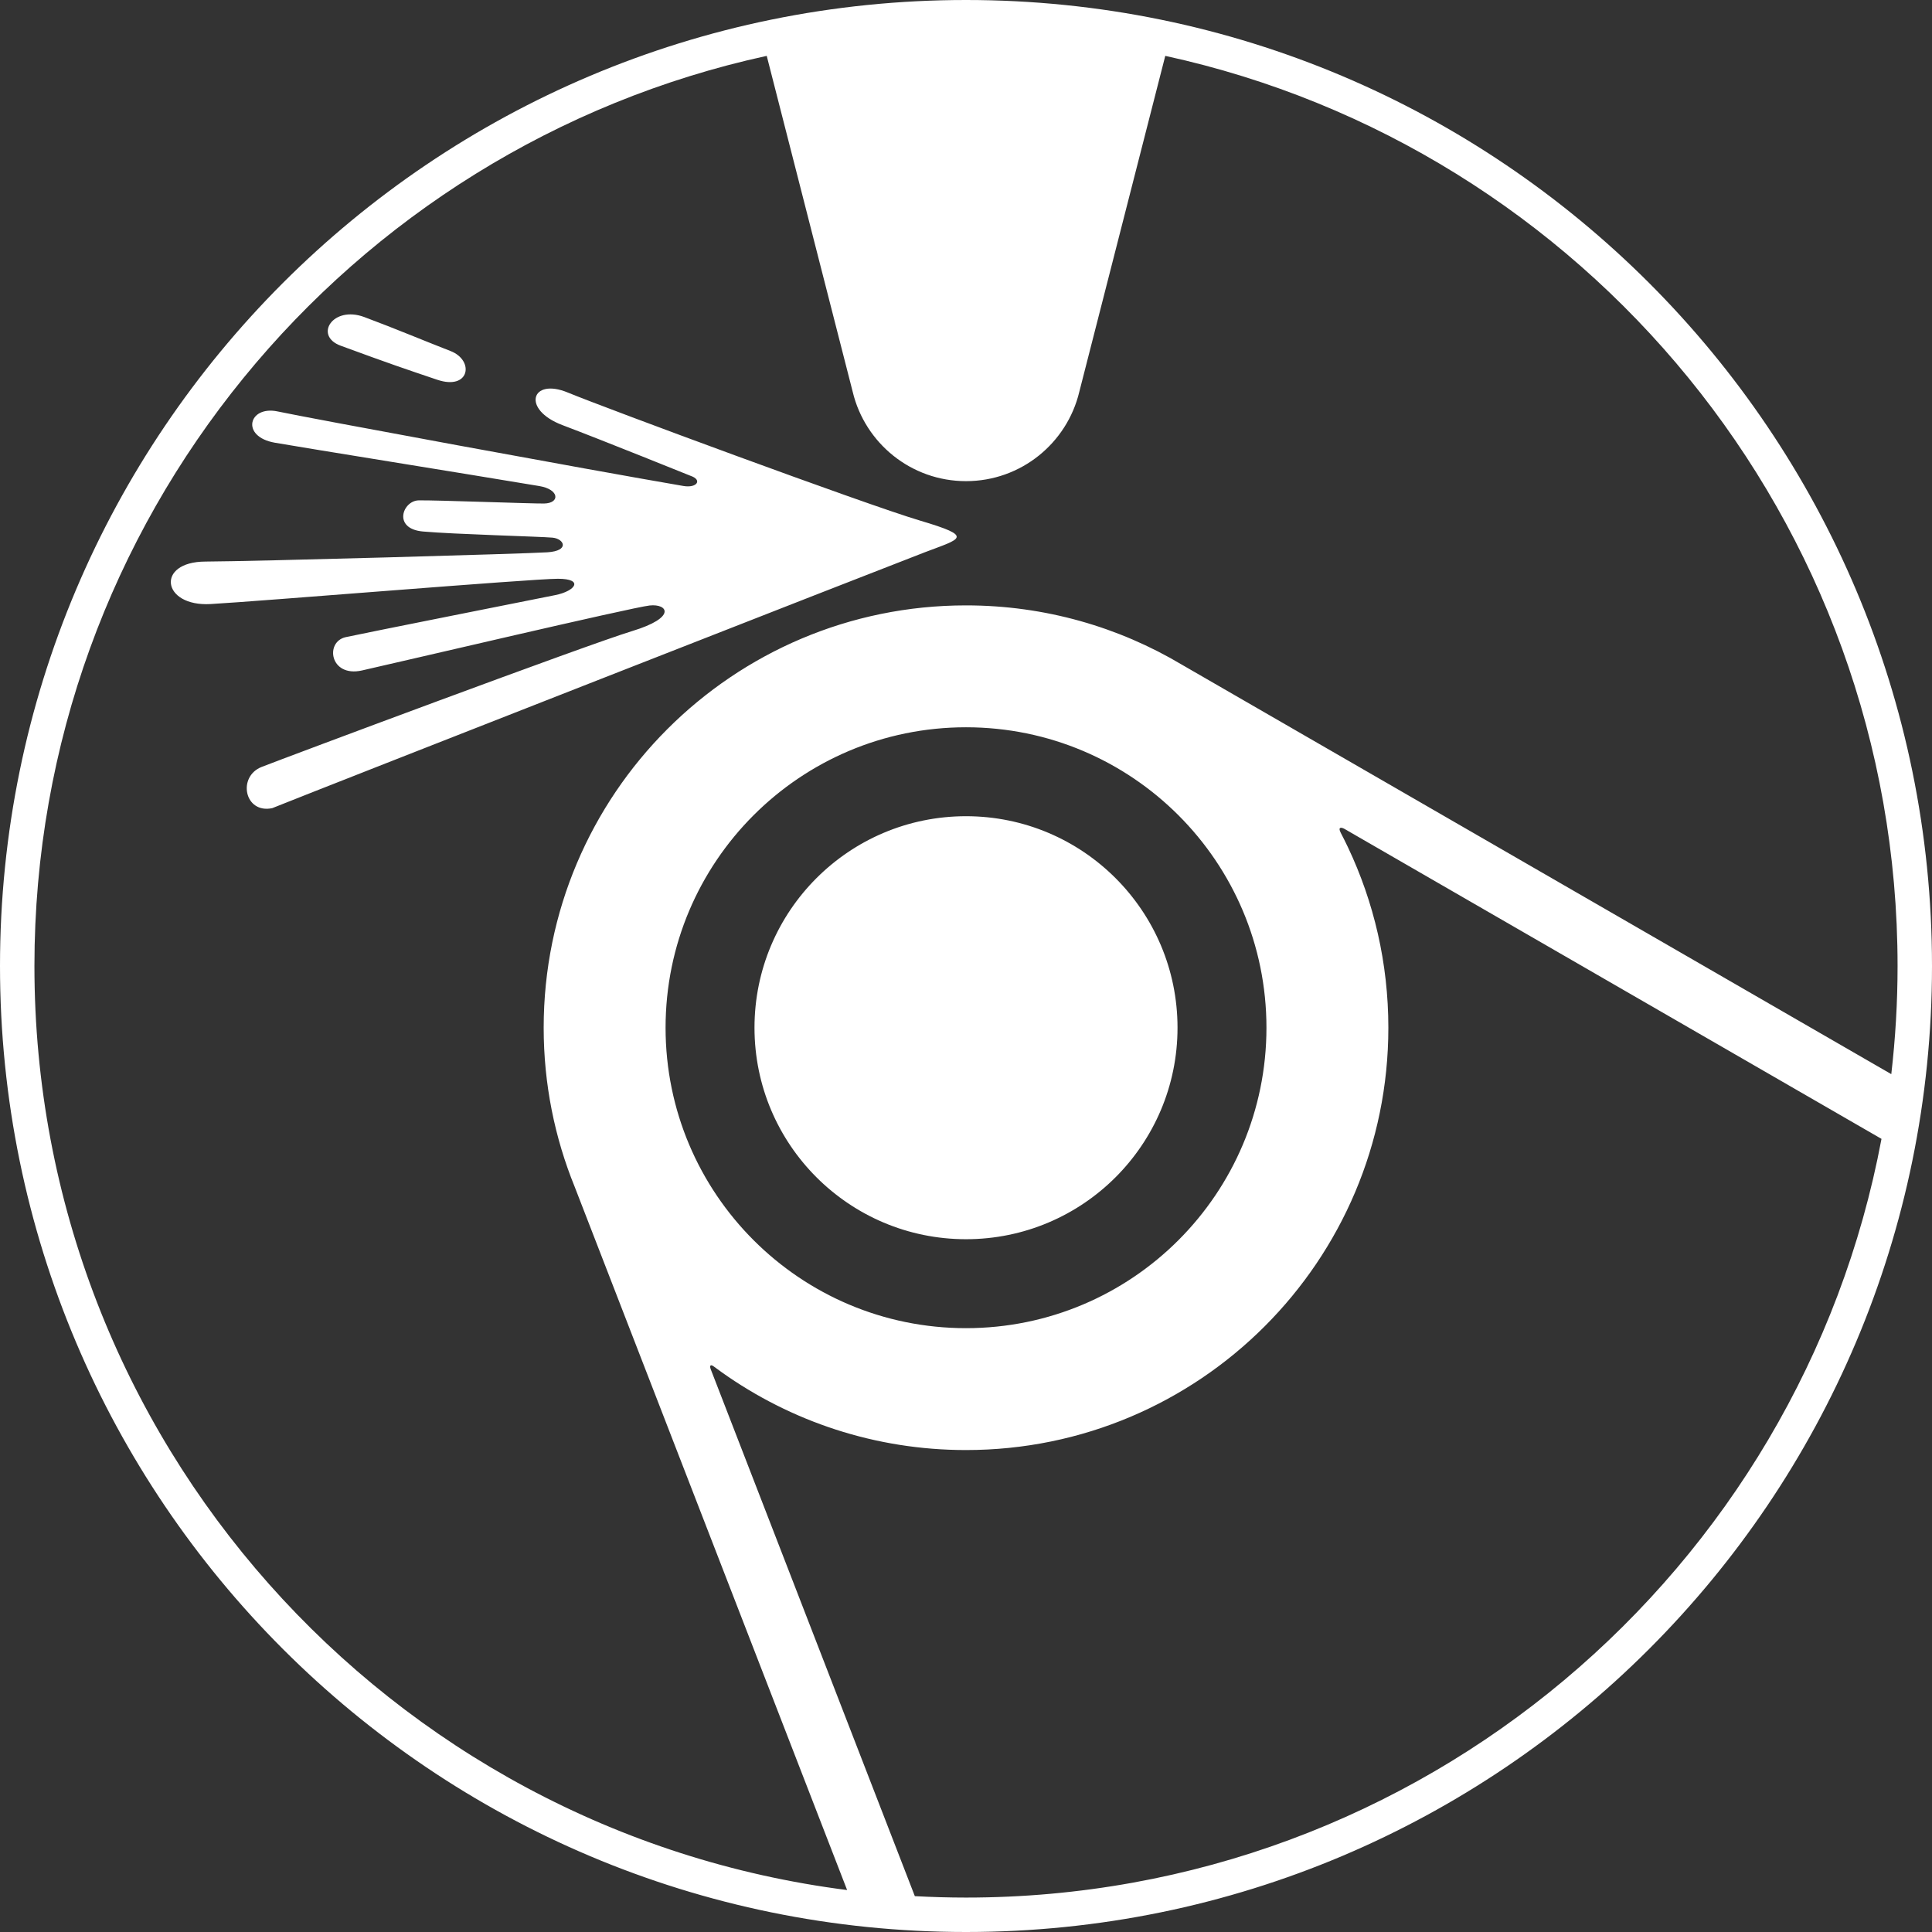 <?xml version="1.0" encoding="utf-8"?>
<!-- Generator: Adobe Illustrator 16.0.0, SVG Export Plug-In . SVG Version: 6.00 Build 0)  -->
<!DOCTYPE svg PUBLIC "-//W3C//DTD SVG 1.1//EN" "http://www.w3.org/Graphics/SVG/1.1/DTD/svg11.dtd">
<svg version="1.1" id="Vrstva_1" xmlns="http://www.w3.org/2000/svg" xmlns:xlink="http://www.w3.org/1999/xlink" x="0px" y="0px"
	 width="240px" height="240px" viewBox="0 0 240 240" enable-background="new 0 0 240 240" xml:space="preserve">
<rect x="0" y="0" width="240" height="240" fill="#333333" stroke="none"/>
<path fill-rule="evenodd" clip-rule="evenodd" fill="rgb(255,255,255)" d="M120,0C53.725,0,0,53.725,0,120c0,66.274,53.725,120,120,120
	c66.274,0,120-53.726,120-120C240,53.725,186.274,0,120,0L120,0z M166.553,103.455c-0.406-0.781,0.119-0.686,0.471-0.482
	l1.254,0.724l65.448,37.777c-10.067,53.65-57.151,94.249-113.726,94.249c-2.133,0-4.251-0.063-6.356-0.176l-24.919-64.332
	l-0.428-1.102c-0.181-0.472-0.037-0.67,0.358-0.375c0.335,0.251,0.675,0.498,1.017,0.74c8.563,6.078,19.029,9.652,30.329,9.652
	c28.975,0,52.465-23.489,52.465-52.465c0-8.02-1.801-15.619-5.018-22.414C167.161,104.646,166.862,104.048,166.553,103.455
	L166.553,103.455z M105.232,234.788C48.293,227.536,4.277,178.908,4.277,120c0-55.415,38.954-101.724,90.969-113.06l10.686,41.754
	c1.528,6.354,7.247,11.076,14.07,11.076s12.541-4.723,14.067-11.076L144.754,6.94c52.017,11.336,90.969,57.645,90.969,113.06
	c0,4.545-0.271,9.026-0.78,13.434l-88.098-50.849c-7.853-4.686-17.033-7.382-26.845-7.382
	c-28.973,0.001-52.463,23.489-52.463,52.464c0,6.99,1.37,13.659,3.851,19.758L105.232,234.788L105.232,234.788z M120,101.393
	c14.512,0,26.276,11.762,26.276,26.273c0,14.51-11.765,26.274-26.276,26.274c-14.509,0-26.274-11.765-26.274-26.274
	C93.728,113.154,105.491,101.393,120,101.393L120,101.393z M120,90.345c20.614-0.001,37.323,16.708,37.323,37.321
	c0,20.612-16.709,37.323-37.323,37.323c-20.612,0-37.32-16.711-37.32-37.323C82.68,107.053,99.388,90.344,120,90.345L120,90.345z
	 M42.317,42.943c-3.358-1.235-0.978-5.017,2.937-3.558c3.916,1.459,7.716,3.061,10.712,4.221c2.996,1.159,2.395,4.933-1.657,3.566
	C50.256,45.805,48.423,45.189,42.317,42.943L42.317,42.943z M33.813,100.393c-3.453,0.717-4.355-3.93-1.302-5.125
	C35.565,94.074,72.906,80.1,78.509,78.4c5.6-1.698,4.434-3.424,2.203-3.186c-2.229,0.239-31.765,7.188-35.755,8.075
	c-3.99,0.886-4.626-3.574-1.998-4.144c2.626-0.57,23.474-4.707,26.018-5.219c2.545-0.511,3.571-2.03,0.332-2.03
	c-3.238,0-37.086,2.804-43.155,3.142s-6.832-5.253-0.647-5.278c6.183-0.026,39.681-0.967,42.493-1.152
	c2.813-0.185,2.087-1.688,0.626-1.821c-1.461-0.134-12.288-0.421-16.089-0.762c-3.804-0.341-2.518-3.828-0.526-3.868
	c1.991-0.041,14.225,0.418,15.582,0.392c2.002-0.041,1.903-1.752-0.59-2.168c-9.902-1.654-28.277-4.594-32.846-5.383
	c-4.315-0.746-3.275-4.662,0.34-3.885c3.631,0.78,38.87,7.287,50.401,9.258c1.682,0.287,2.387-0.758,0.887-1.263
	c0,0-10.796-4.362-15.92-6.3c-5.123-1.938-3.887-5.932,0.663-4.048c4.55,1.883,36.945,13.885,43.759,15.909
	c6.815,2.024,5.109,2.216,0.594,3.938C110.367,70.328,38.857,98.35,33.813,100.393z"/>
</svg>
